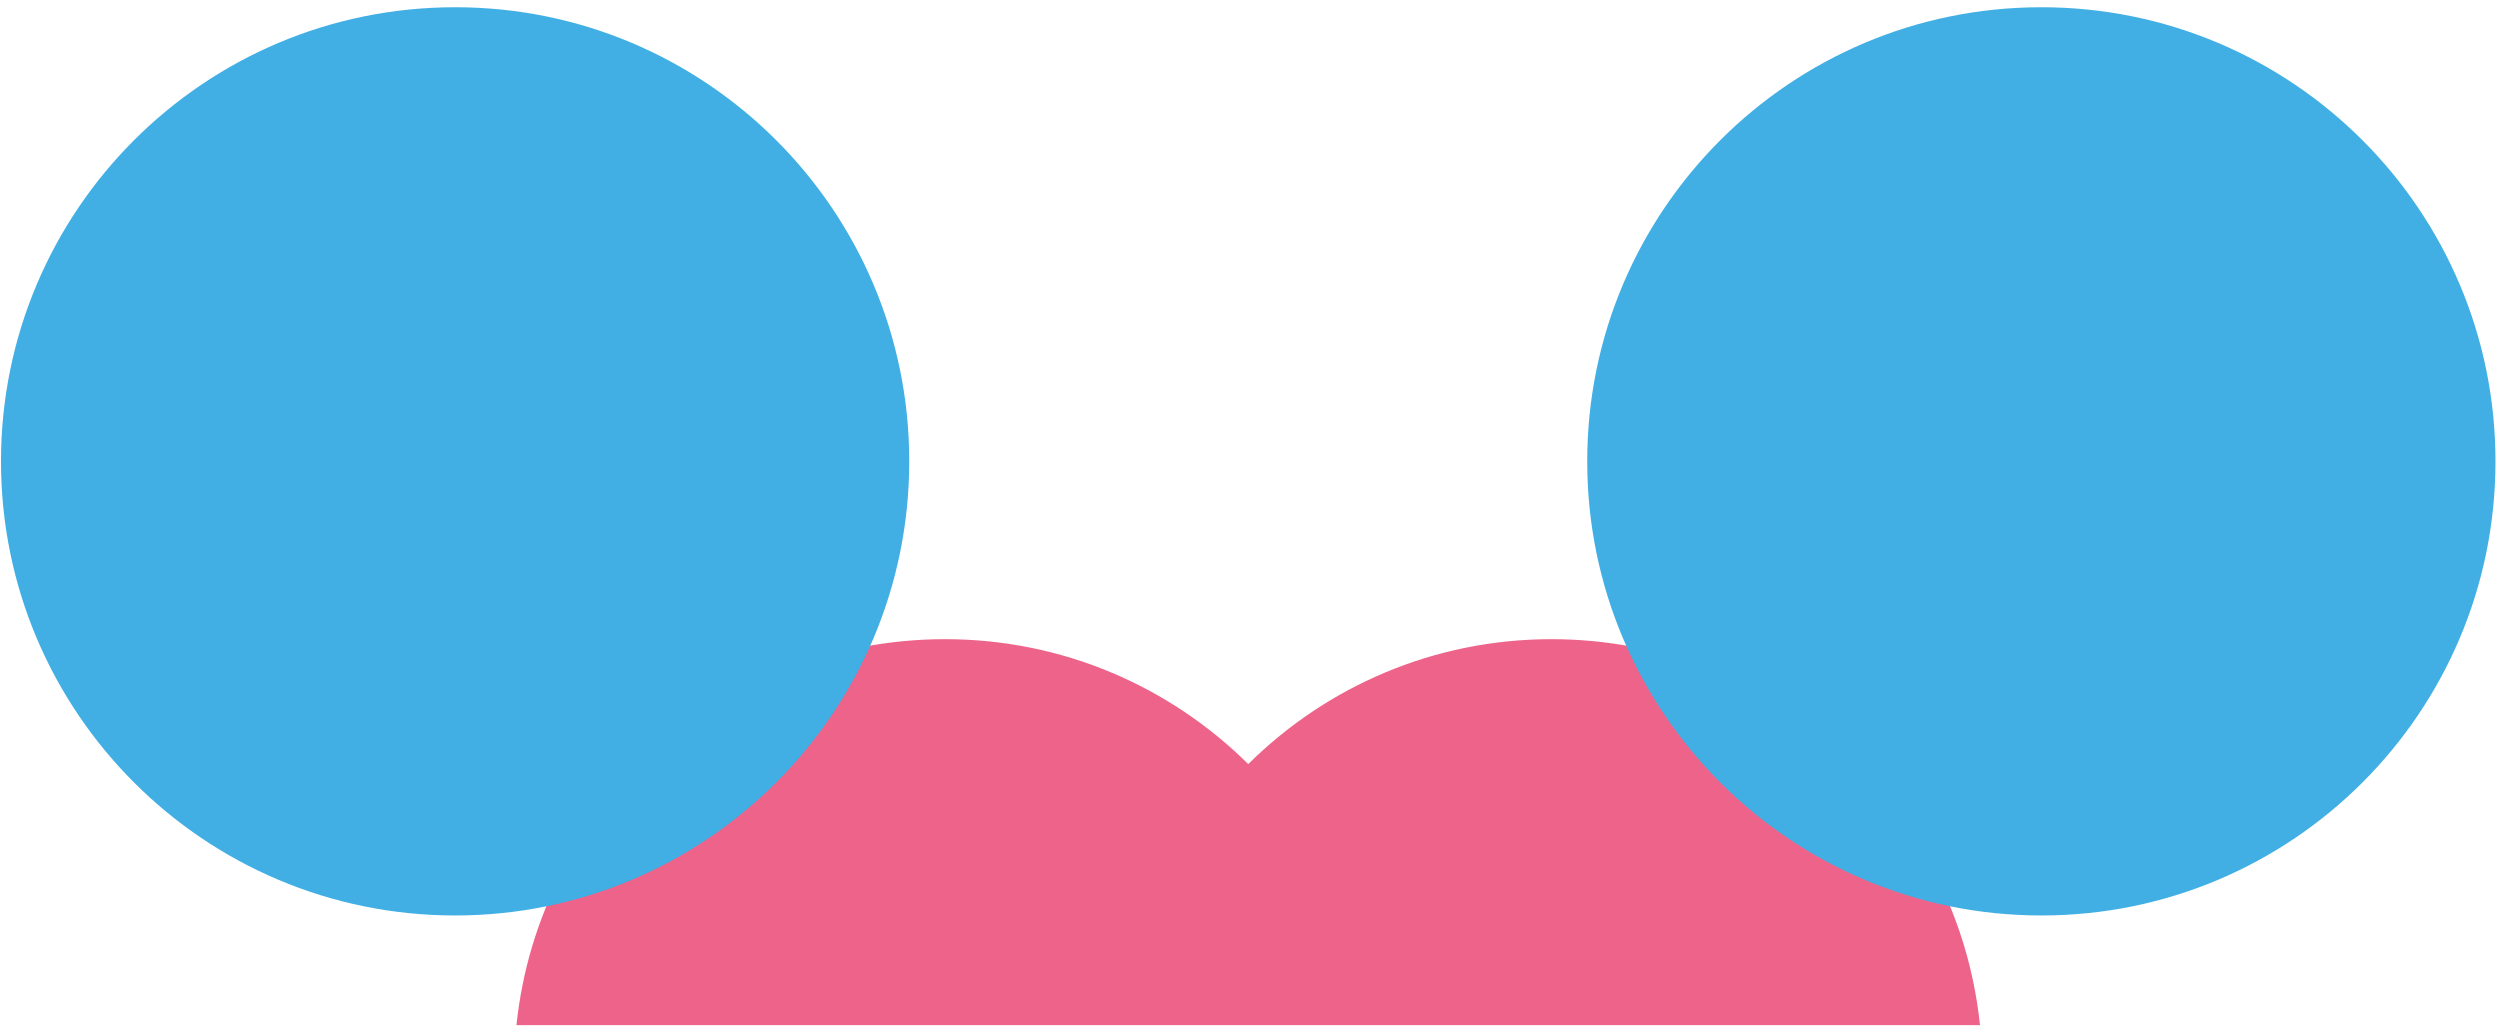 <svg viewBox="8.35 20.635 126.085 51.796" xmlns="http://www.w3.org/2000/svg" xmlns:xlink="http://www.w3.org/1999/xlink" xmlns:blush="http://design.blush" overflow="visible" width="126.085px" height="51.796px"><g id="Hair/Poh/Mickey Head" stroke="none" stroke-width="1" fill="none" fill-rule="evenodd"><g id="Group-10" transform="translate(8.4, 20)"><g id="Group-3" transform="translate(26, 32.335)" fill="#ED6389"><path d="M73.808,20 C72.675,9.063 63.432,0.536 52.198,0.536 C46.232,0.536 40.83,2.944 36.904,6.836 C32.977,2.944 27.576,0.536 21.61,0.536 C10.374,0.536 1.132,9.063 -0.002,20 L73.808,20 Z" id="Fill-1"/></g><g id="Group-6" transform="translate(0, 0.335)" fill="#41AFE4"><path d="M45.807,23.568 C45.807,36.217 35.553,46.471 22.904,46.471 C10.254,46.471 -0,36.217 -0,23.568 C-0,10.919 10.254,0.665 22.904,0.665 C35.553,0.665 45.807,10.919 45.807,23.568" id="Fill-4"/></g><g id="Group-9" transform="translate(80, 0.335)" fill="#41AFE4"><path d="M45.807,23.568 C45.807,36.217 35.553,46.471 22.904,46.471 C10.254,46.471 -0,36.217 -0,23.568 C-0,10.919 10.254,0.665 22.904,0.665 C35.553,0.665 45.807,10.919 45.807,23.568" id="Fill-7"/></g></g></g></svg>